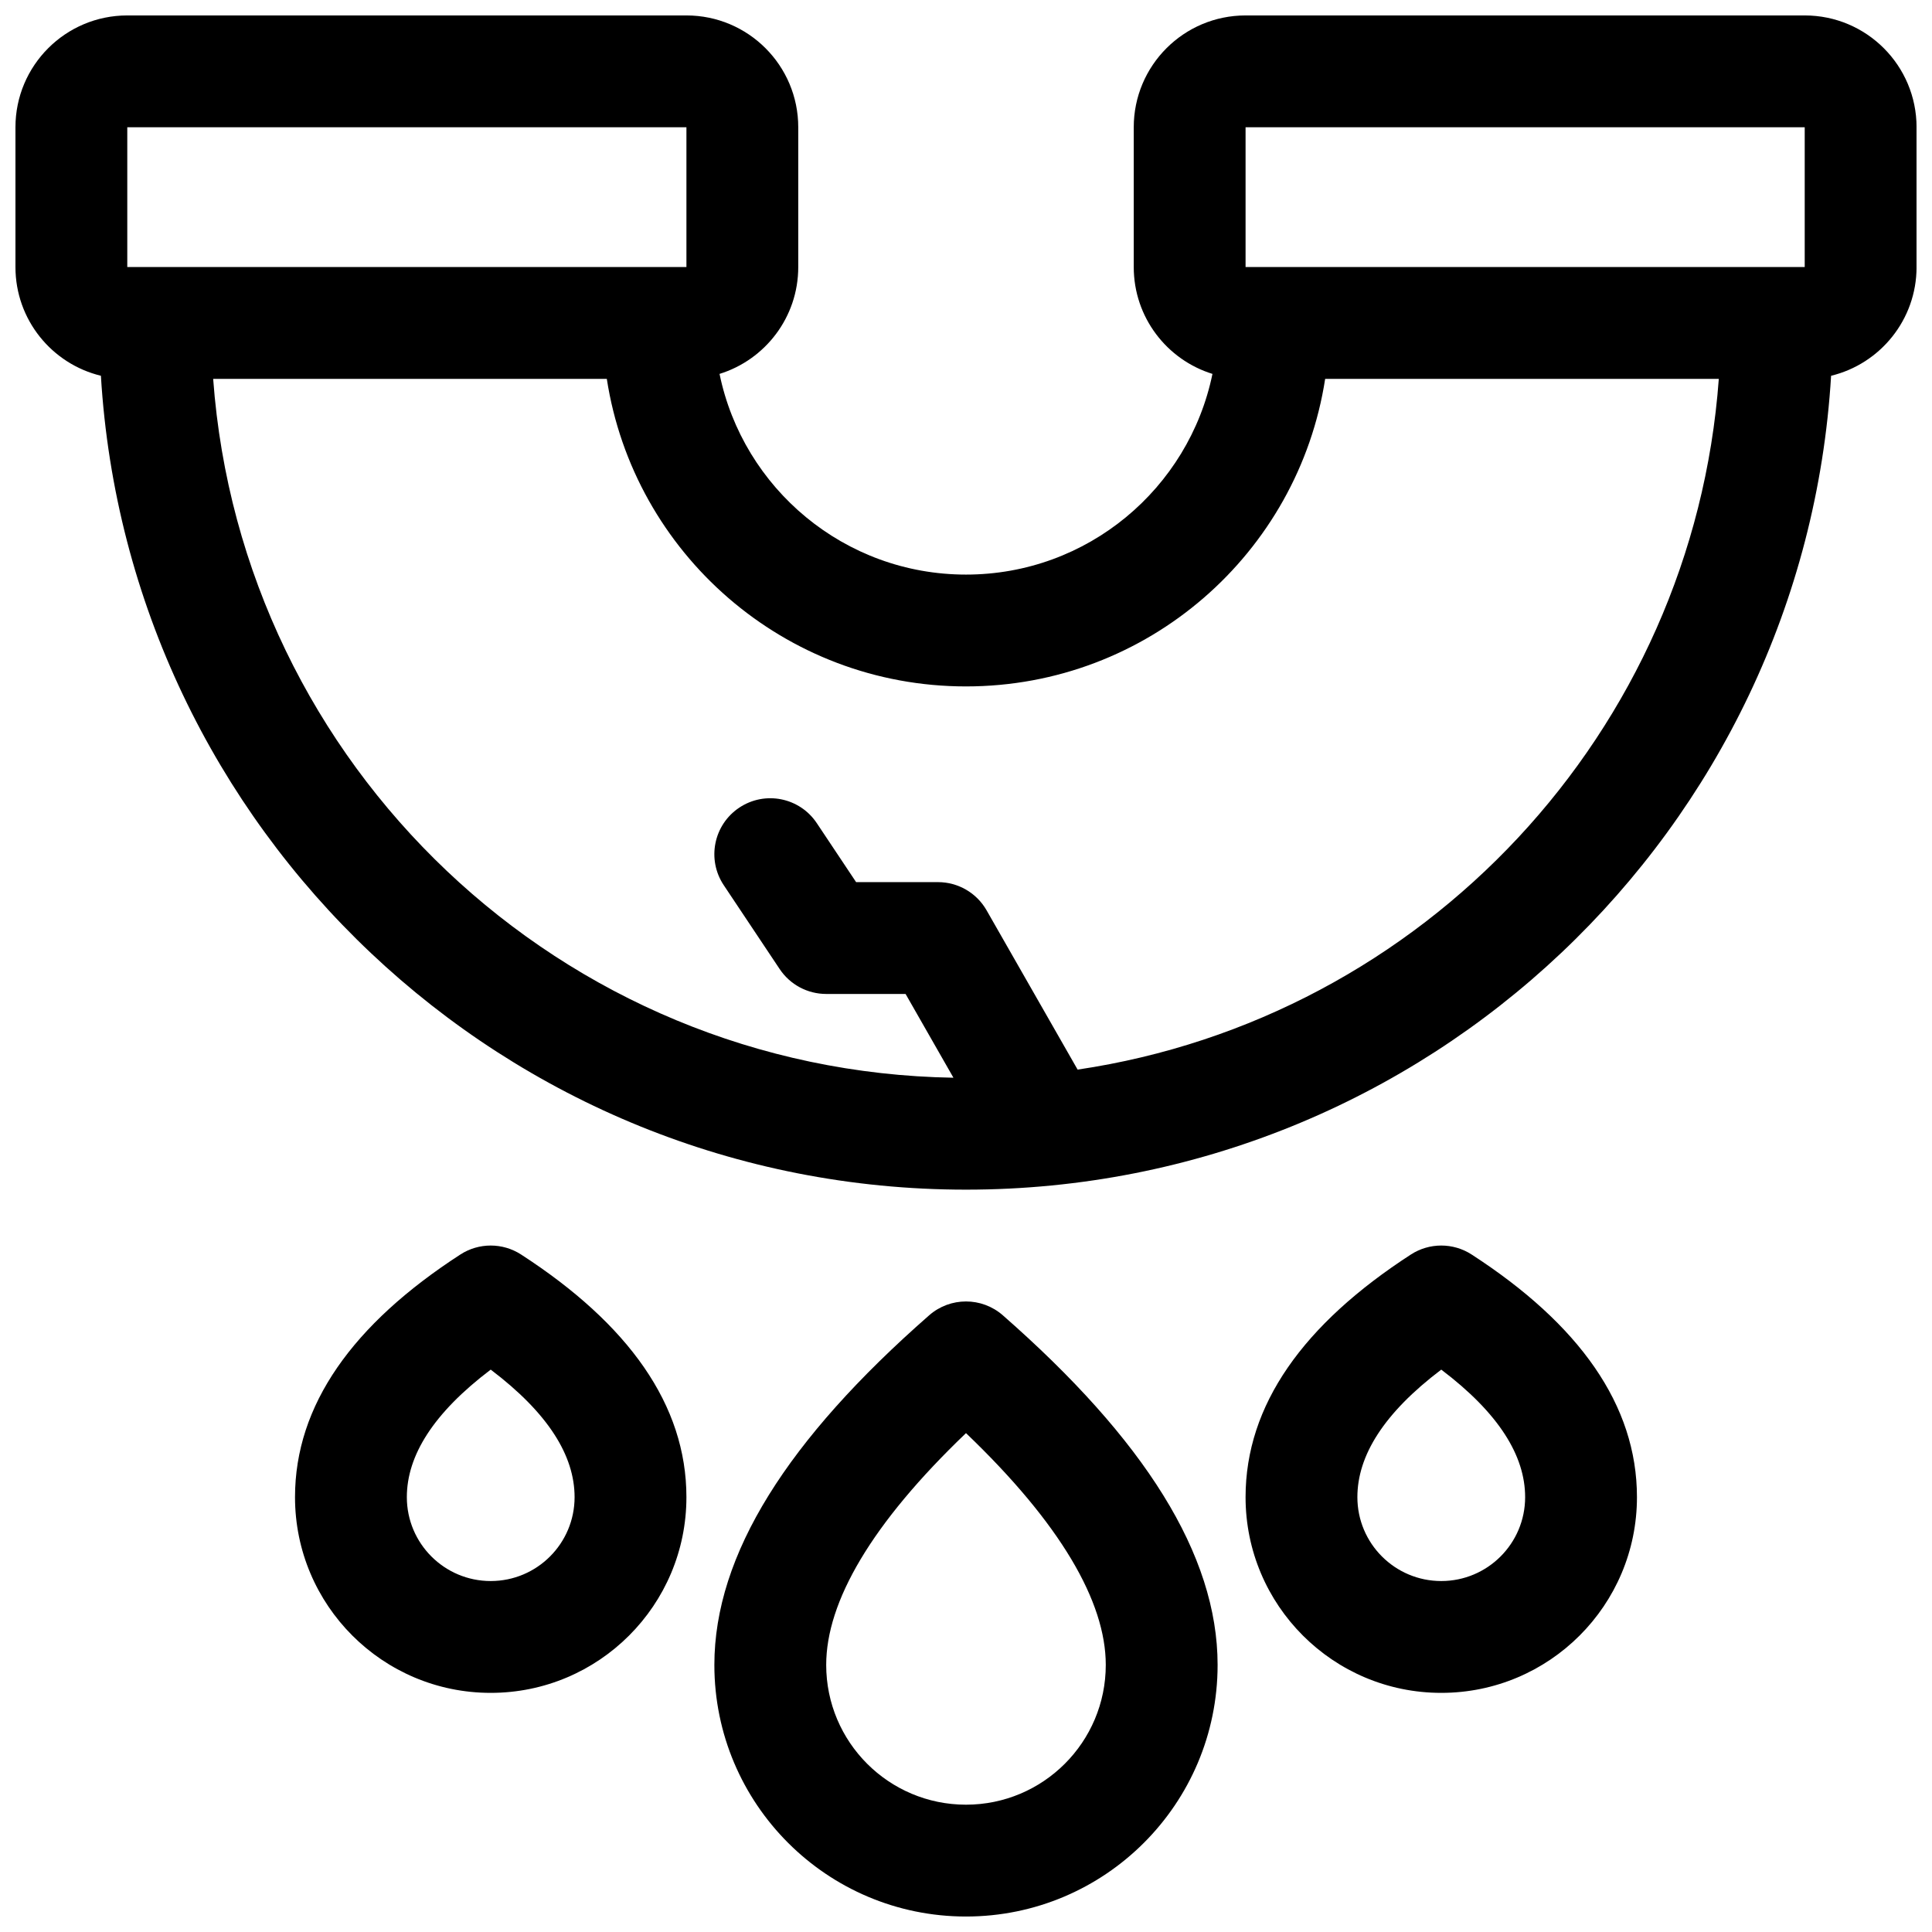<?xml version="1.0" encoding="UTF-8"?>
<!-- Uploaded to: SVG Repo, www.svgrepo.com, Generator: SVG Repo Mixer Tools -->
<svg width="800px" height="800px" version="1.1" viewBox="144 144 512 512" xmlns="http://www.w3.org/2000/svg">
 <defs>
  <clipPath id="a">
   <path d="m148.09 148.09h503.81v503.81h-503.81z"/>
  </clipPath>
 </defs>
 <g clip-path="url(#a)">
  <path d="m629.26 243.58c-7.231 120.33-107.11 215.69-229.26 215.69-122.15 0-222.03-95.355-229.26-215.69-12.992-3.144-22.645-14.848-22.645-28.809v-37.043c0-16.367 13.27-29.637 29.637-29.637h148.18c16.367 0 29.633 13.27 29.633 29.637v37.043c0 13.312-8.777 24.574-20.859 28.316 6.242 30.355 33.113 53.184 65.316 53.184s59.07-22.828 65.312-53.184c-12.082-3.742-20.859-15.004-20.859-28.316v-37.043c0-16.367 13.27-29.637 29.637-29.637h148.18c16.371 0 29.637 13.27 29.637 29.637v37.043c0 13.961-9.652 25.664-22.645 28.809zm-451.53-65.852v37.043h148.18v-37.043zm251.85 249.73c91.668-13.586 163.06-89.359 169.92-183.05h-104.32c-7.129 46.16-47.031 81.5-95.184 81.5-48.156 0-88.059-35.34-95.184-81.5h-104.32c7.504 102.47 92.195 183.5 196.18 185.2l-12.684-22.199h-21.039c-4.953 0-9.582-2.477-12.328-6.598l-14.82-22.227c-4.539-6.809-2.699-16.008 4.113-20.547 6.809-4.543 16.008-2.703 20.547 4.109l10.418 15.629h21.707c5.316 0 10.227 2.848 12.867 7.465zm44.508-249.73v37.043h148.18v-37.043zm-74.09 474.17c-36.828 0-66.684-29.852-66.684-66.68 0-29.254 19.445-59.809 56.918-92.645 5.586-4.898 13.941-4.898 19.531 0 37.469 32.836 56.914 63.391 56.914 92.645 0 36.828-29.855 66.68-66.68 66.68zm-37.047-66.68c0 20.461 16.586 37.043 37.047 37.043 20.457 0 37.043-16.582 37.043-37.043 0-16.766-12.016-37.473-37.043-61.426-25.031 23.953-37.047 44.66-37.047 61.426zm-88.906 7.41c-28.645 0-51.863-23.223-51.863-51.863 0-24.418 15.301-45.836 43.809-64.301 4.898-3.176 11.207-3.176 16.109 0 28.508 18.465 43.809 39.883 43.809 64.301 0 28.641-23.223 51.863-51.863 51.863zm-22.227-51.863c0 12.273 9.949 22.227 22.227 22.227 12.273 0 22.227-9.953 22.227-22.227 0-10.969-6.965-22.246-22.227-33.801-15.262 11.555-22.227 22.832-22.227 33.801zm274.13 51.863c-28.641 0-51.859-23.223-51.859-51.863 0-24.418 15.297-45.836 43.805-64.301 4.902-3.176 11.211-3.176 16.113 0 28.508 18.465 43.805 39.883 43.805 64.301 0 28.641-23.219 51.863-51.863 51.863zm-22.227-51.863c0 12.273 9.953 22.227 22.227 22.227 12.277 0 22.23-9.953 22.23-22.227 0-10.969-6.965-22.246-22.23-33.801-15.262 11.555-22.227 22.832-22.227 33.801z"/>
 </g>
</svg>